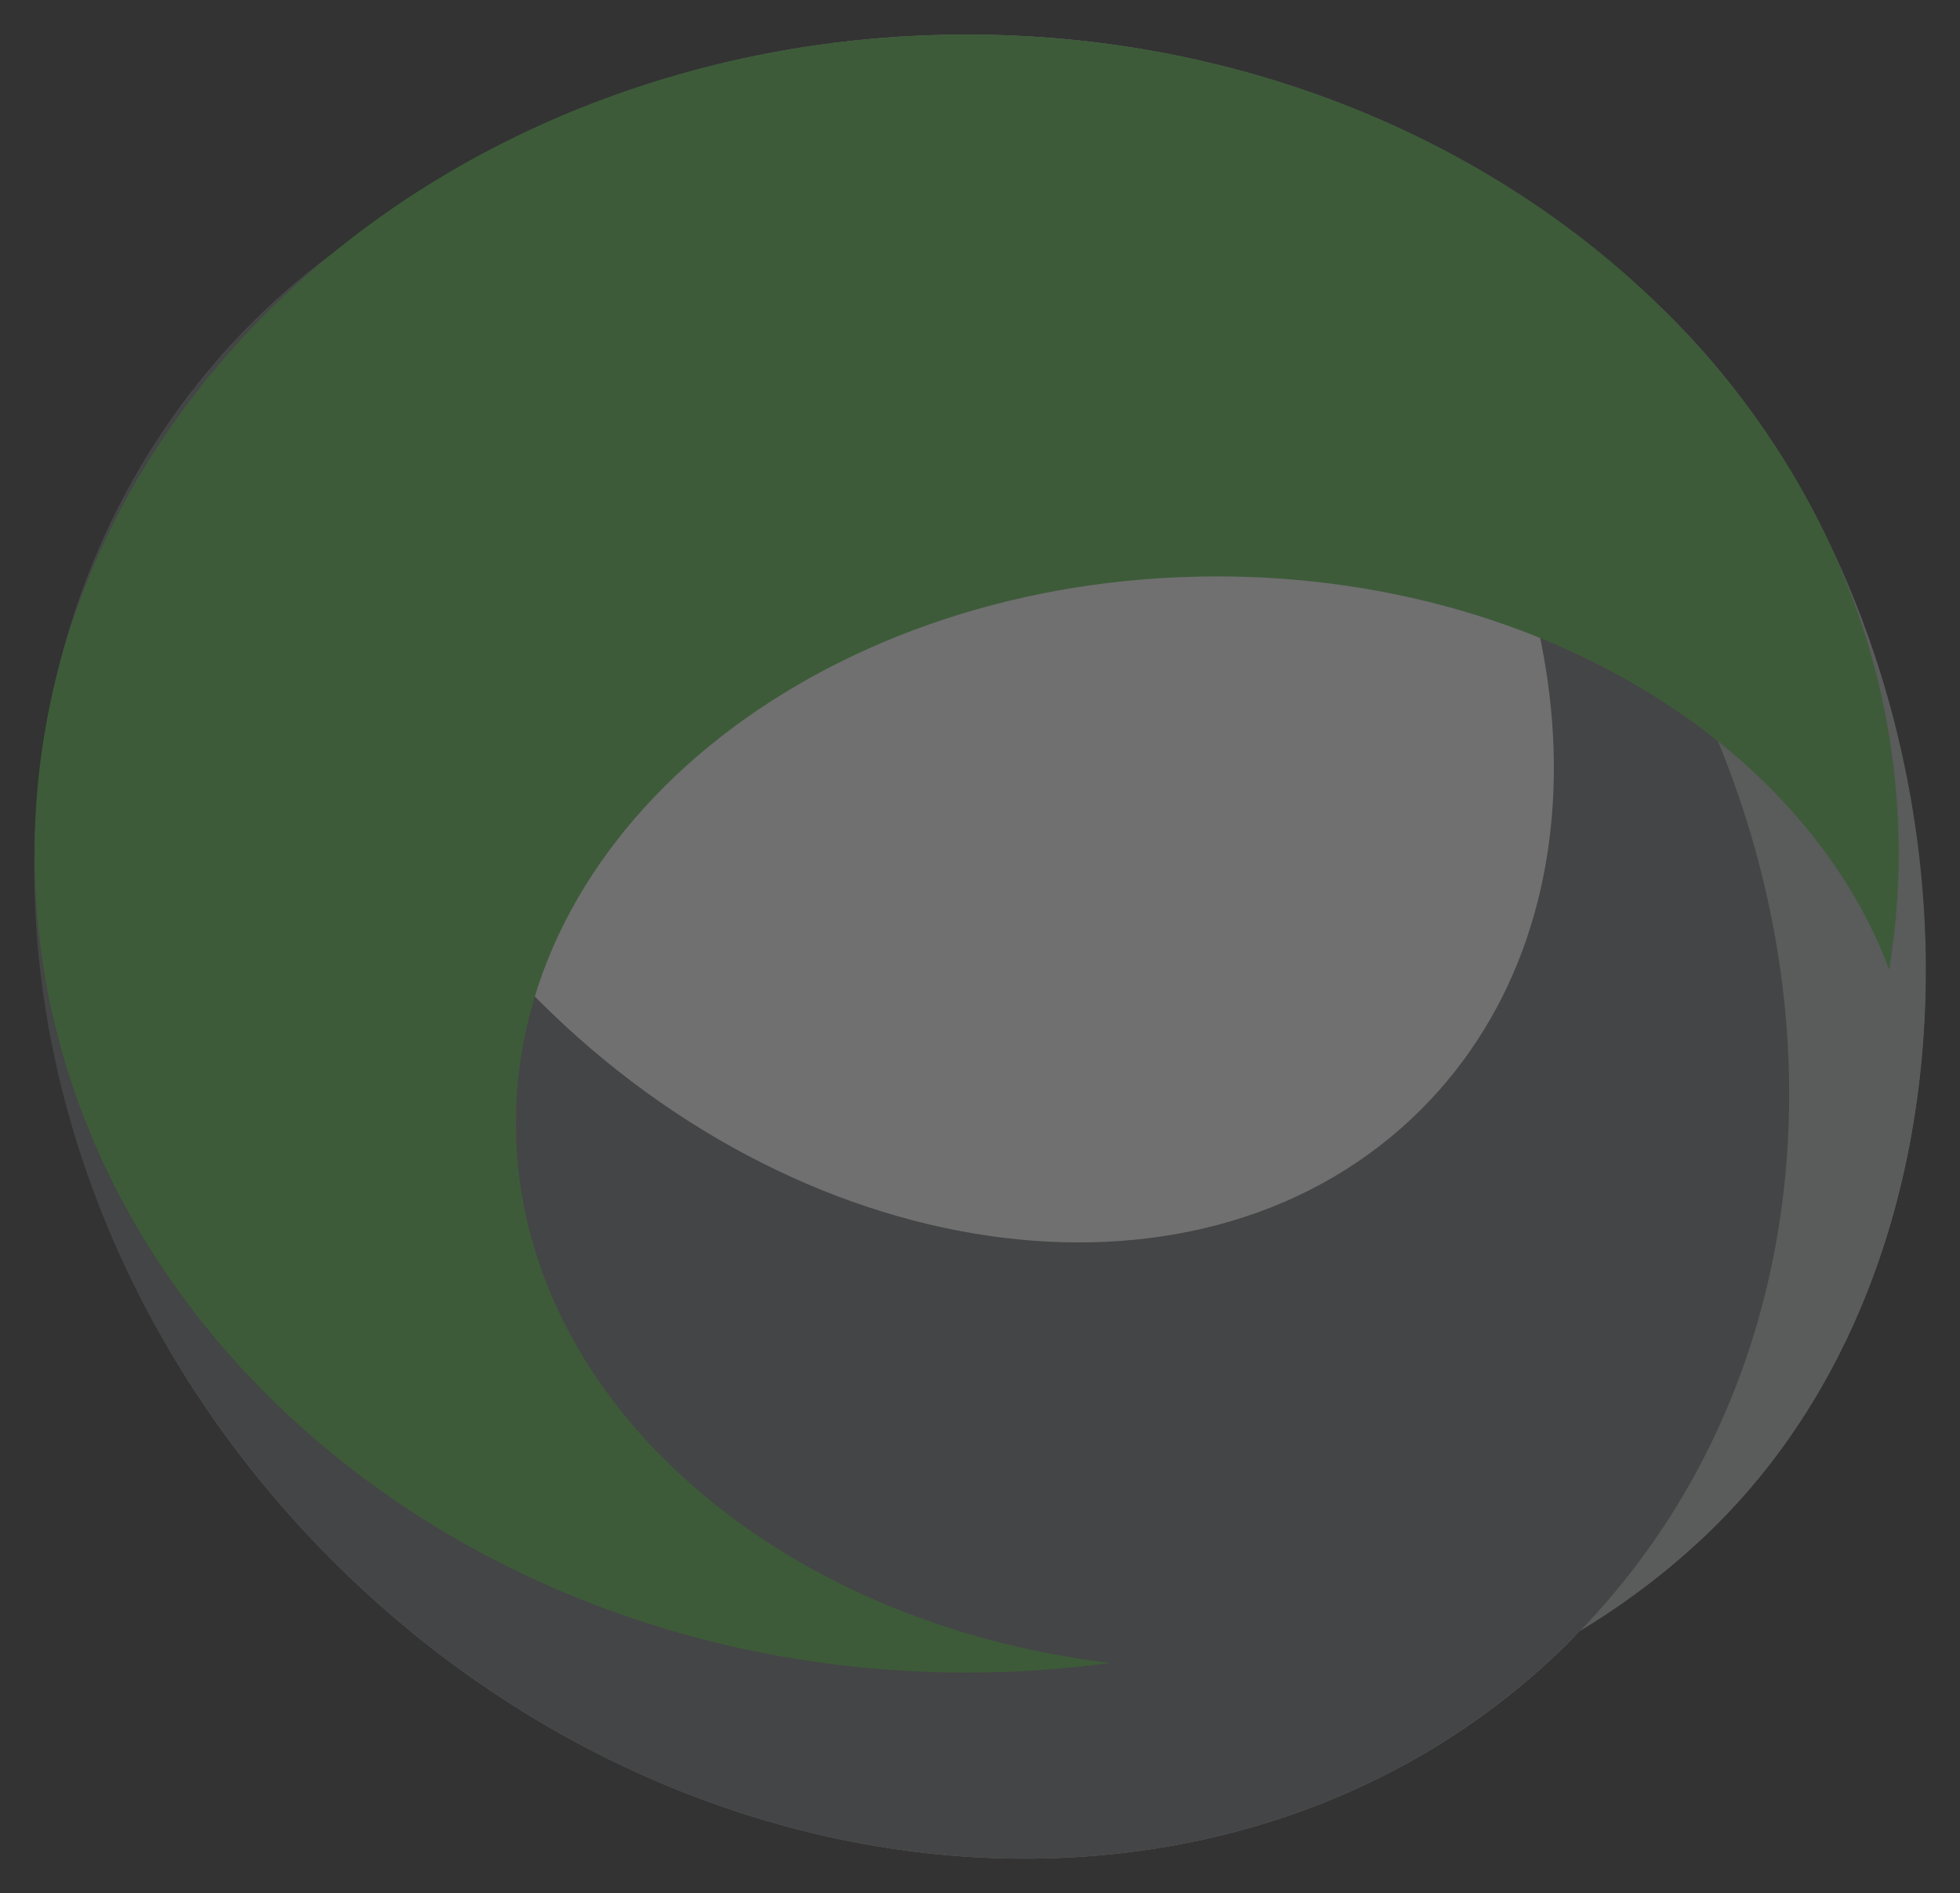 <?xml version="1.0" encoding="utf-8"?>
<!-- Generator: Adobe Illustrator 16.0.0, SVG Export Plug-In . SVG Version: 6.00 Build 0)  -->
<!DOCTYPE svg PUBLIC "-//W3C//DTD SVG 1.1//EN" "http://www.w3.org/Graphics/SVG/1.1/DTD/svg11.dtd">
<svg version="1.1" id="Layer_1" xmlns="http://www.w3.org/2000/svg" xmlns:xlink="http://www.w3.org/1999/xlink" x="0px" y="0px"
	 width="1042.749px" height="1007.411px" viewBox="-493.028 -97.5 1042.749 1007.411"
	 enable-background="new -493.028 -97.5 1042.749 1007.411" xml:space="preserve">
<rect x="-493.028" y="-97.5" width="1042.749" height="1007.411" fill="#333333" stroke="none"/>
<g opacity="0.3">
	<g>
		<g>
			<g>
				<g>
					<defs>
						<rect id="SVGID_1_" x="-492.987" y="-97.5" width="1042.708" height="1007.411"/>
					</defs>
					<clipPath id="SVGID_2_">
						<use xlink:href="#SVGID_1_"  overflow="visible"/>
					</clipPath>
					<path clip-path="url(#SVGID_2_)" fill="#FFFFFF" d="M387.676,63.757c-1.745-1.617-3.231-3.482-4.991-5.058
						c-0.576-0.538-1.292-1.064-1.904-1.583C290.419-26.637,162.958-79.107,21.271-79.107c-128.217,0-244.688,43.129-332.71,113.312
						c0.033-0.075,0.054-0.148,0.087-0.236c-16.574,11.975-32.394,25.282-47.245,40.099
						c-53.763,53.797-88.548,120.061-105.015,191.637c-5.536,22.918-8.546,46.585-9.806,70.681
						c-0.396,6.035-0.936,11.995-1.043,18.07c0,0.755-0.141,1.468-0.141,2.223c0,1.387,0.215,2.714,0.249,4.062
						c-1.111,129.682,52.188,266.09,158.239,372.146c193.658,193.619,488.586,212.649,658.8,42.45
						c1.657-1.65,3.112-3.48,4.742-5.173c23.76-14.291,46.314-31.1,67.038-50.818c133.691-127.102,147.788-352.83,67.268-523.776
						c-3.517-7.745-7.396-15.301-11.383-22.811c-2.229-4.128-4.418-8.257-6.755-12.298c-5.132-8.923-10.667-17.651-16.466-26.218
						c-2.963-4.398-5.939-8.783-9.031-13.072c-4.938-6.734-10.147-13.234-15.477-19.719c-4.458-5.421-8.911-10.809-13.611-16.002
						C402.223,77.981,395.003,70.835,387.676,63.757"/>
				</g>
			</g>
		</g>
	</g>
	<path fill="#B6B7B8" d="M-341.361,217.027c-14.365,10.465,8.983-119.65-4.203-107.117c-47.743,45.399-4.842,1.489-24.905,60.412
		c-53.246,156.388-9.658,345.714,127.394,489.913c188.674,198.463,483.071,224.938,657.508,59.113
		C588.884,553.496,560.282,219.377,382.665,58.7c-10.829-9.772-24.495-19.76-35.035-29.276
		c93.021,140.608,94.67,310.128-5.637,405.514c-116.478,110.69-325.895,79.408-467.79-69.854
		c-87.094-91.62-198.412,63.818-190.351-36.739C-313.884,299.972-351.524,242.309-341.361,217.027"/>
	<path fill="#FFFFFF" d="M61.78,647.23c199.834,0,361.812-109.11,361.812-243.721c0-134.607-161.977-243.717-361.812-243.717
		c-199.827,0-361.817,109.11-361.817,243.717C-300.037,538.12-138.046,647.23,61.78,647.23"/>
	<path fill="#6D6E71" d="M-311.385,33.99c-16.574,11.954-32.401,25.249-47.251,40.078c-170.16,170.201-151.162,465.17,42.49,658.821
		c193.651,193.651,488.586,212.649,658.8,42.45c170.181-170.162,151.182-465.13-42.471-658.781
		c-18.352-18.353-37.6-35.128-57.567-50.322C353.988,207.888,365.983,389.9,263.028,492.833
		C149.414,606.47-60.758,580.5-206.39,434.883C-326.275,314.983-364.812,151.464-311.385,33.99"/>
	<g>
		<g>
			<g>
				<g>
					<defs>
						<rect id="SVGID_3_" x="-493.028" y="-97.5" width="1028.525" height="908.396"/>
					</defs>
					<clipPath id="SVGID_4_">
						<use xlink:href="#SVGID_3_"  overflow="visible"/>
					</clipPath>
					<path clip-path="url(#SVGID_4_)" fill="#54B847" d="M512.066,418.456c3.245-20.184,5.044-40.799,5.044-61.758
						c0-240.7-222.004-435.805-495.875-435.805c-273.869,0-495.874,195.105-495.874,435.805
						c0,240.68,222.005,435.807,495.874,435.807c25.962,0,51.426-1.758,76.298-5.133
						c-178.909-21.407-316.103-141.651-316.103-287.211c0-160.683,166.968-290.947,372.904-290.947
						C323.891,209.214,466.776,297.581,512.066,418.456"/>
				</g>
			</g>
		</g>
	</g>
</g>
</svg>
